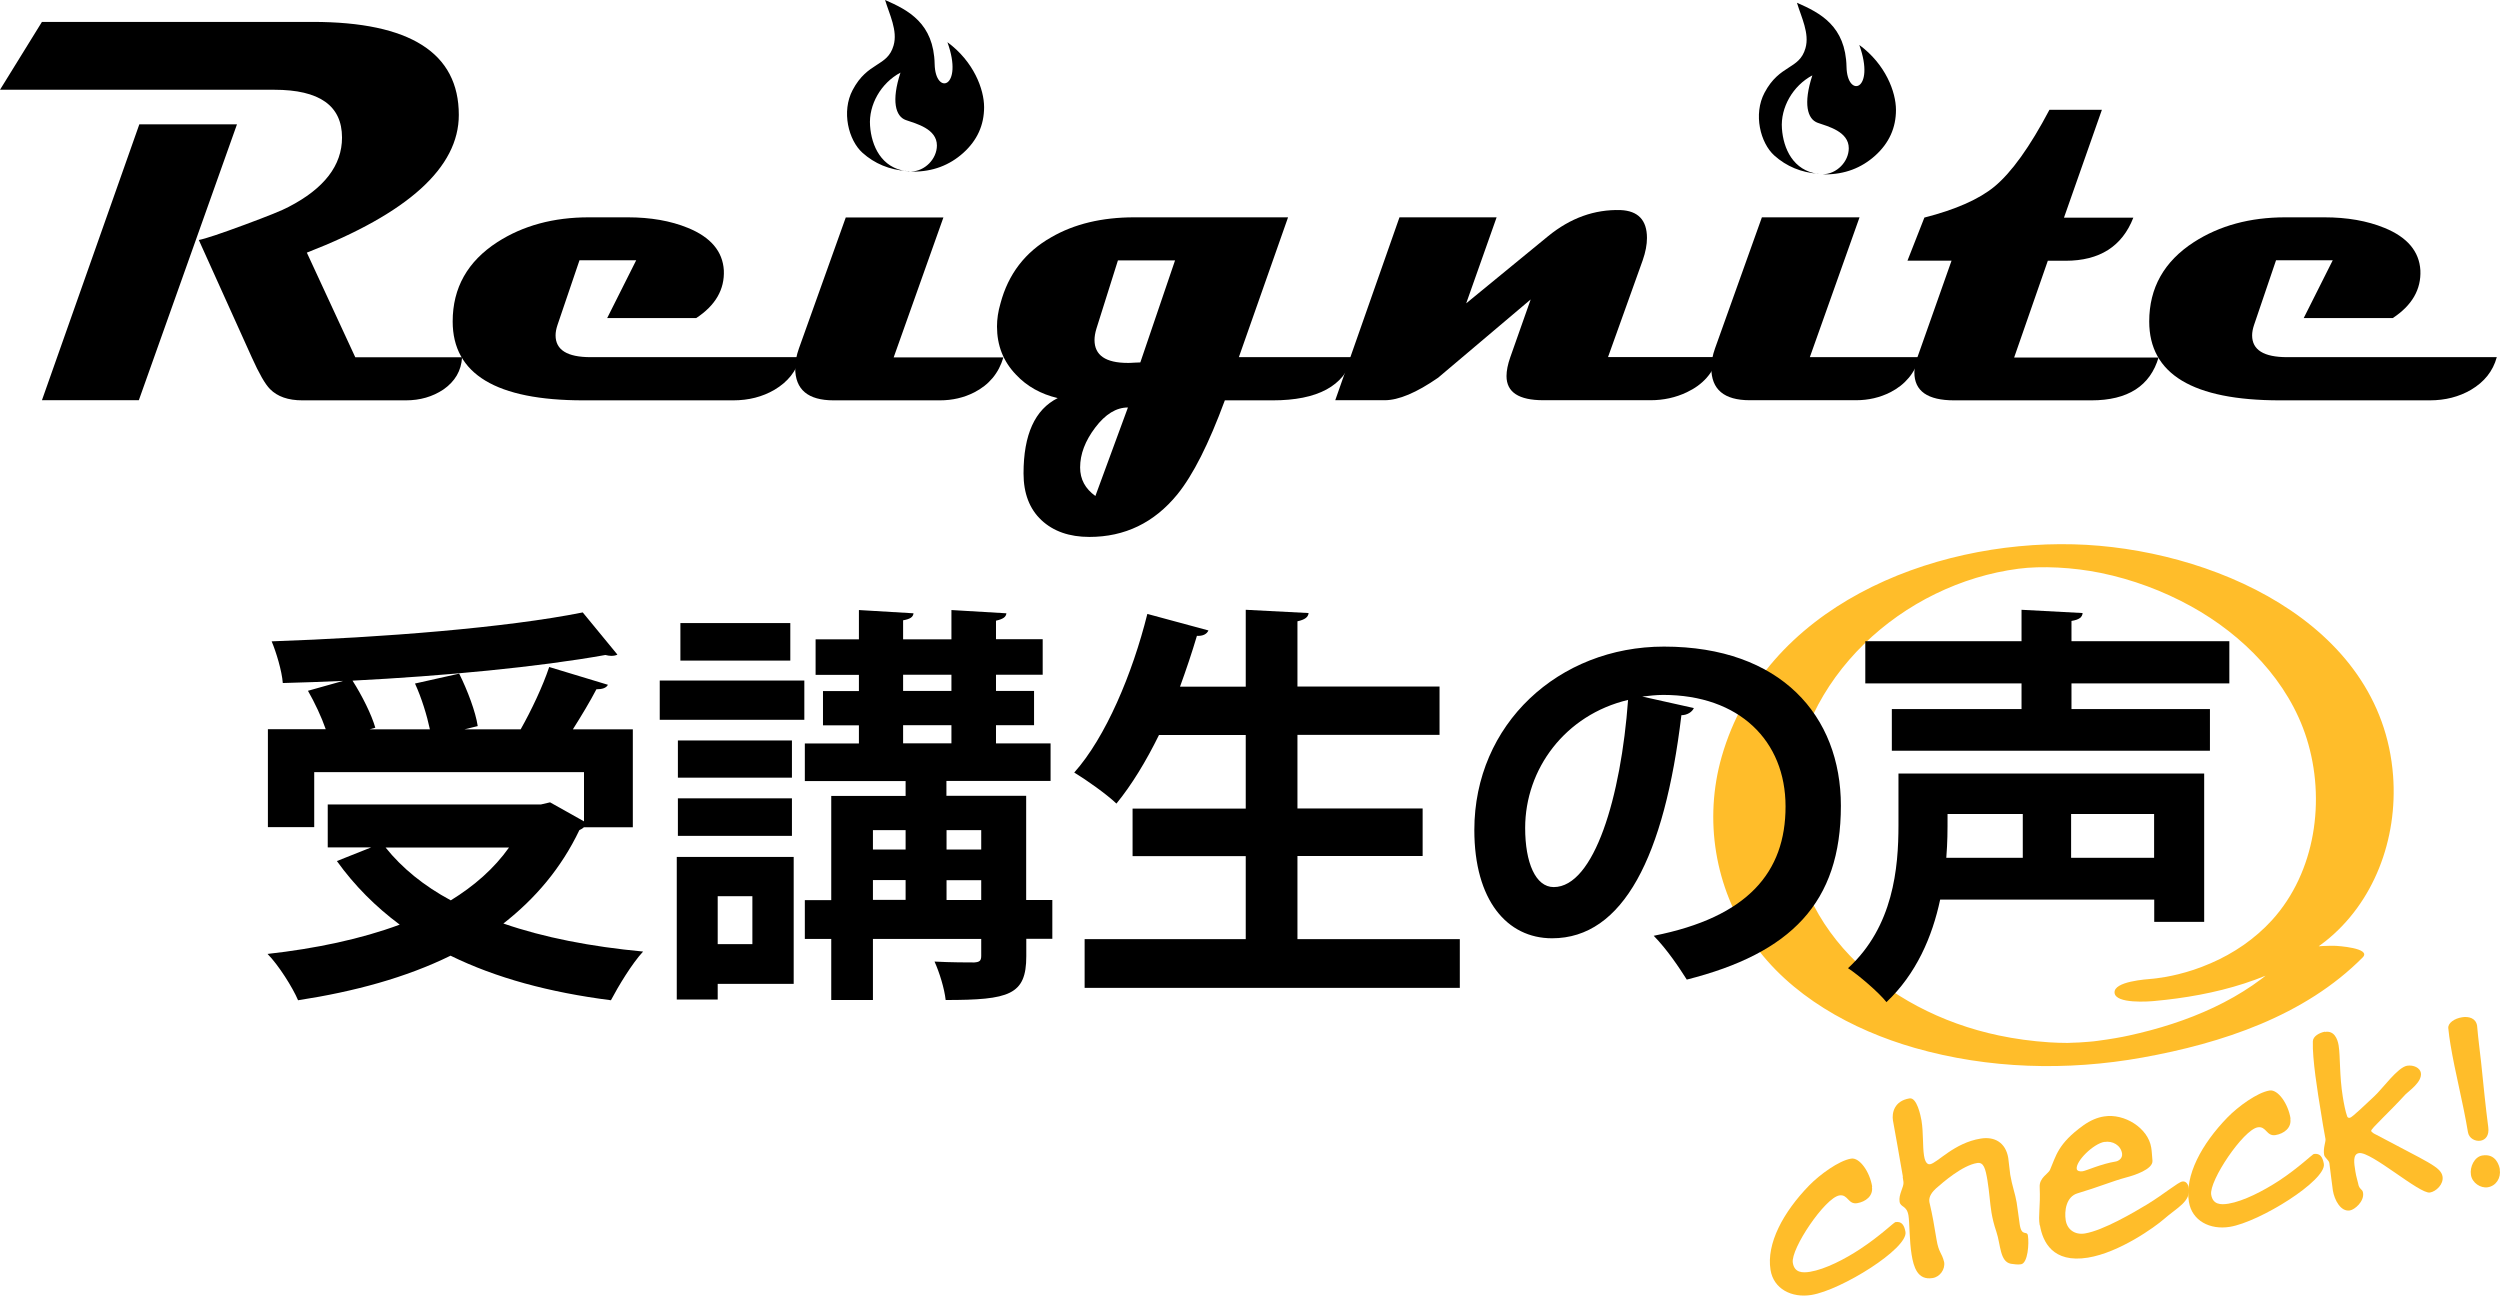 <?xml version="1.0" encoding="UTF-8"?>
<svg id="_レイヤー_2" data-name="レイヤー_2" xmlns="http://www.w3.org/2000/svg" viewBox="0 0 199.7 103.49">
  <defs>
    <style>
      .cls-1 {
        fill: #ffbd2a;
      }
    </style>
  </defs>
  <g id="_レイヤー_1-2" data-name="レイヤー_1">
    <g>
      <g>
        <path d="M36.91,28.54c-.06,1.07-.56,1.93-1.5,2.58-.86.57-1.85.86-2.99.86h-8.27c-1.13,0-1.99-.3-2.58-.9-.39-.39-.87-1.23-1.46-2.54l-4.23-9.37c.53-.1,1.75-.51,3.67-1.22,1.86-.69,3.03-1.16,3.5-1.42,2.85-1.47,4.27-3.32,4.27-5.54,0-2.55-1.8-3.82-5.41-3.82H0L3.35,1.75h21.63c7.78,0,11.67,2.48,11.67,7.43,0,4.2-4.05,7.86-12.14,11l3.87,8.36h8.53ZM18.93,9.93l-7.84,22.04H3.35l7.78-22.04h7.8Z"/>
        <path d="M63.92,28.54c-.3,1.1-.99,1.97-2.06,2.6-.96.56-2.06.84-3.29.84h-11.97c-6.96,0-10.44-2.1-10.44-6.3,0-2.69,1.19-4.8,3.57-6.34,2.05-1.32,4.48-1.98,7.3-1.98h3.12c1.82,0,3.42.28,4.79.84,1.83.74,2.79,1.88,2.88,3.39.07,1.53-.67,2.81-2.21,3.82h-7.11l2.32-4.62h-4.53l-1.76,5.18c-.1.3-.15.57-.15.82,0,1.16.93,1.74,2.79,1.74h16.76Z"/>
        <g>
          <path d="M72.61,13.71c.05,0,.1,0,.15,0-.12,0-.24-.02-.36-.03.07,0,.14.03.21.04Z"/>
          <path d="M71.39,28.54l3.97-11.17h-7.8l-3.74,10.46c-.2.56-.3,1.08-.3,1.57,0,1.72,1.02,2.58,3.07,2.58h8.49c.99,0,1.91-.21,2.75-.64,1.17-.6,1.95-1.53,2.32-2.79h-8.77Z"/>
          <path d="M72.4,13.67c-1.99-.25-2.79-2.01-2.9-3.63-.12-1.67.87-3.41,2.43-4.24-.74,2.26-.4,3.5.43,3.79.83.29,2.48.7,2.48,2.03,0,1.07-.96,2.07-2.08,2.08.06,0,.12.01.18.01,1.56,0,2.9-.5,4.01-1.5,1.11-1,1.66-2.22,1.66-3.65s-.83-3.65-2.93-5.19c1.32,3.67-.97,4.29-1.02,1.75-.07-3.26-2.1-4.31-3.96-5.12.35,1.16,1.02,2.45.68,3.63-.49,1.73-2.06,1.27-3.27,3.56-.91,1.72-.33,4.01.78,5.01.98.88,2.16,1.36,3.51,1.46Z"/>
        </g>
        <path d="M108.04,28.54c-.66,2.29-2.79,3.44-6.38,3.44h-3.82c-1.28,3.47-2.54,5.97-3.8,7.52-1.85,2.26-4.19,3.39-7.02,3.39-1.6,0-2.88-.45-3.83-1.34s-1.43-2.14-1.43-3.73c0-3.11.91-5.11,2.73-6.02-1.35-.32-2.46-.94-3.33-1.87-1.02-1.06-1.52-2.34-1.52-3.85,0-.59.09-1.2.28-1.85.62-2.33,1.97-4.1,4.06-5.28,1.83-1.06,4.04-1.59,6.62-1.59h12.29l-3.93,11.17h9.11ZM90.1,32.55c-.93,0-1.8.53-2.61,1.6s-1.21,2.13-1.21,3.19c0,.95.41,1.7,1.22,2.28l2.6-7.07ZM93.88,20.8h-4.58l-1.72,5.46c-.1.33-.15.63-.15.9,0,1.22.89,1.83,2.66,1.83.11,0,.28,0,.5-.02.22-.01.39-.02.5-.02l2.77-8.14Z"/>
        <path d="M137.22,28.54c-.37,1.26-1.2,2.19-2.47,2.79-.9.43-1.87.64-2.9.64h-8.57c-1.96,0-2.94-.64-2.94-1.93,0-.43.1-.93.3-1.5l1.63-4.62-7.39,6.25c-1.73,1.2-3.16,1.8-4.27,1.8h-3.95l5.13-14.61h7.76l-2.43,6.87,6.55-5.37c1.78-1.45,3.7-2.14,5.78-2.08,1.4.06,2.11.8,2.11,2.23,0,.53-.11,1.12-.34,1.78l-2.77,7.73h8.79Z"/>
        <path d="M153.33,28.54c-.37,1.26-1.15,2.19-2.32,2.79-.85.43-1.76.64-2.75.64h-8.49c-2.05,0-3.07-.86-3.07-2.58,0-.49.1-1.01.3-1.57l3.74-10.46h7.8l-3.97,11.17h8.77ZM145.24,13.89c-1.99-.25-2.79-2.01-2.9-3.63-.12-1.67.87-3.41,2.43-4.24-.74,2.26-.4,3.5.43,3.79.83.29,2.48.7,2.48,2.03,0,1.07-.96,2.07-2.08,2.08.06,0,.12.01.18.01,1.56,0,2.9-.5,4.01-1.5,1.11-1,1.66-2.22,1.66-3.65s-.83-3.65-2.93-5.19c1.32,3.67-.97,4.29-1.02,1.75-.07-3.26-2.1-4.31-3.96-5.12.35,1.16,1.02,2.45.68,3.63-.49,1.73-2.06,1.27-3.27,3.56-.91,1.72-.33,4.01.78,5.01.98.88,2.16,1.36,3.51,1.46Z"/>
        <path d="M172.43,28.54c-.67,2.29-2.46,3.44-5.37,3.44h-10.96c-2.12,0-3.18-.74-3.18-2.23,0-.37.08-.77.24-1.2l2.73-7.73h-3.52l1.35-3.44c2.51-.64,4.37-1.47,5.59-2.47,1.37-1.13,2.84-3.18,4.4-6.14h4.19l-3.03,8.62h5.54c-.89,2.29-2.69,3.44-5.41,3.44h-1.42l-2.69,7.73h11.54Z"/>
        <path d="M199.44,28.54c-.3,1.1-.99,1.97-2.06,2.6-.96.56-2.06.84-3.29.84h-11.97c-6.96,0-10.44-2.1-10.44-6.3,0-2.69,1.19-4.8,3.57-6.34,2.05-1.32,4.48-1.98,7.3-1.98h3.12c1.82,0,3.42.28,4.79.84,1.83.74,2.79,1.88,2.88,3.39.07,1.53-.67,2.81-2.21,3.82h-7.11l2.32-4.62h-4.53l-1.76,5.18c-.1.3-.15.57-.15.82,0,1.16.93,1.74,2.79,1.74h16.76Z"/>
      </g>
      <path class="cls-1" d="M182.69,76.42c-3.39,3.42-8,5.29-12.64,6.3-.58.13-1.48.29-2.48.42-.21.03-.42.05-.63.08.82-.1.03,0-.12,0-.42.03-.83.06-1.25.09,1.12-.08-.23,0-.41,0-.51,0-1-.02-1.49-.05-1.35-.09-2.69-.27-4.02-.55-9.1-1.92-17.03-8.8-16.56-18.71s8.98-17.38,18.15-18.57c1.82-.24,4.35-.12,6.59.34,2.51.52,4.94,1.42,7.19,2.66,4.15,2.29,7.8,5.98,9.24,10.57,1.53,4.87.71,10.67-2.78,14.51-1.36,1.49-3.06,2.65-4.9,3.44-1.03.44-1.74.66-2.57.87-.25.06-.49.11-.74.17.62-.14-.1.02-.24.04-.24.04-.48.07-.72.11-.36.04-.32.04.12,0-.16.02-.31.03-.47.04-.54.05-3.12.21-3.05,1.12s2.77.7,3.18.66c4.83-.44,9.8-1.71,13.66-4.77s5.79-8.14,5.41-13.22c-.92-12.38-14.74-18.22-25.53-18.49-11.46-.29-24.67,5.02-28.1,16.96-1.44,5.03-.55,10.48,2.44,14.78s7.96,7.05,12.99,8.49c5.88,1.68,12.16,1.85,18.16.77,6.35-1.14,12.97-3.32,17.61-8,.74-.75-2.04-.93-2.26-.93-1.12,0-2.93.03-3.79.9h0Z"/>
      <g>
        <path class="cls-1" d="M149.53,94.8c.12.73-.51,1.2-1.18,1.31-.73.12-.73-.73-1.42-.62-1.15.19-3.9,4.27-3.72,5.38.13.8.76.82,1.38.72,1.21-.2,2.8-1.02,4.02-1.83,1.58-1.04,2.68-2.12,2.8-2.14.52-.08.71.28.8.79.21,1.32-5.12,4.64-7.51,5.03-1.59.26-3.03-.49-3.27-2-.34-2.09,1-4.6,3.09-6.75.84-.86,2.37-1.98,3.35-2.14.67-.11,1.49,1.05,1.68,2.24Z"/>
        <path class="cls-1" d="M152,93.98c-.19-1.15-.7-3.97-.79-4.47-.1-.61.1-1.57,1.32-1.77.59-.1.89,1.37.96,1.77.16,1,.08,2.03.2,2.8.04.27.16.74.48.69.59-.1,1.92-1.71,4.05-2.05,1.09-.18,1.99.3,2.2,1.55.06.4.09.89.16,1.35.14.84.4,1.53.51,2.2.09.55.18,1.35.25,1.79.16.98.58.42.65.86.1.63,0,2.2-.55,2.29-.23.04-.57,0-.81-.04-.89-.17-.81-1.52-1.16-2.56-.19-.56-.31-1.05-.39-1.53-.13-.8-.16-1.57-.32-2.56-.16-.96-.3-1.48-.82-1.4-1.19.19-2.73,1.54-3.29,2.03-.26.24-.61.63-.53,1.09.27,1.15.37,1.79.57,2.99.18,1.09.42,1.03.61,1.81.09.58-.34,1.18-.92,1.27-1.21.2-1.52-.89-1.68-1.87-.18-1.09-.16-2.55-.25-3.12-.13-.82-.63-.64-.71-1.1-.1-.59.36-1.18.31-1.58l-.06-.4Z"/>
        <path class="cls-1" d="M162.93,97.87c-.13-.82.07-1.39,0-3.06-.04-.72.69-1.06.82-1.35.49-1.12.62-2.09,2.66-3.56.58-.41,1.13-.64,1.67-.72,1.61-.26,3.51.92,3.76,2.49.05.29.06.64.1,1.06.03.68-1.46,1.16-2.12,1.33-1.11.3-2.21.77-3.86,1.26-.92.27-1.07,1.41-.95,2.16.12.73.72,1.18,1.53,1.05,1.46-.24,3.91-1.68,4.97-2.32,1.36-.83,2.48-1.78,2.81-1.83.29-.05.47.2.52.51.18,1.09-.96,1.59-1.97,2.48-.74.65-3.57,2.68-6.08,3.09-2.83.46-3.62-1.28-3.84-2.58ZM168.11,91.21c-.9.15-2.32,1.56-2.22,2.17.03.15.23.22.48.18.3-.05,1.47-.59,2.64-.78.15-.02.57-.21.5-.65-.11-.65-.75-1.02-1.41-.91Z"/>
        <path class="cls-1" d="M182.95,89.36c.12.73-.51,1.2-1.18,1.31-.73.12-.73-.73-1.42-.62-1.15.19-3.9,4.27-3.72,5.38.13.8.76.82,1.38.72,1.21-.2,2.8-1.03,4.03-1.83,1.58-1.04,2.68-2.12,2.79-2.14.52-.08.71.28.8.79.21,1.32-5.12,4.64-7.51,5.03-1.59.26-3.03-.49-3.27-2-.34-2.09,1-4.6,3.09-6.75.84-.86,2.37-1.98,3.35-2.14.67-.11,1.49,1.05,1.68,2.24Z"/>
        <path class="cls-1" d="M185.73,82.43c.71-.12.99.53,1.08,1.08.14.88.06,2.43.33,4.09.08.52.22,1.22.35,1.57.03.09.1.14.22.12.19-.03,1.36-1.18,1.96-1.73.67-.62,1.85-2.3,2.61-2.43.52-.08,1.03.17,1.1.57.12.73-.98,1.46-1.22,1.71-1.42,1.55-2.77,2.75-2.75,2.92.02.13.28.25.4.31,4.09,2.19,5.17,2.56,5.3,3.34.1.61-.51,1.2-1.01,1.28-.82.13-4.7-3.3-5.66-3.15-.52.08-.4.79-.29,1.48.06.4.2.83.21.91.09.56.35.44.4.78.11.69-.67,1.35-1.05,1.41-.73.12-1.23-.82-1.36-1.59-.09-.57-.17-1.41-.28-2.19-.04-.25-.38-.43-.42-.66-.09-.55.14-1.04.11-1.26-.16-.86-.26-1.47-.36-2.12-.27-1.63-.7-4.29-.65-5.69.01-.4.52-.69.97-.77Z"/>
        <path class="cls-1" d="M196.66,81.26c.55-.09,1.11.07,1.21.67.11,1.26.2,1.8.32,2.92.21,2.03.35,3.48.57,5.17.1.71-.24,1.04-.62,1.1-.42.07-.92-.19-1-.68-.39-2.37-1.03-4.78-1.39-6.97-.07-.44-.14-.88-.18-1.33-.05-.42.5-.79,1.1-.88ZM199.68,93.41c.11.67-.28,1.32-.96,1.43-.57.09-1.24-.35-1.34-.98-.11-.65.28-1.46.91-1.56,1.09-.18,1.35.82,1.4,1.11Z"/>
      </g>
      <g>
        <path d="M46.64,66.08c-.1.1-.23.17-.36.23-1.45,3.04-3.53,5.48-6.07,7.46,3.23,1.12,7,1.85,11.16,2.24-.89.96-1.98,2.77-2.57,3.89-4.92-.63-9.18-1.78-12.81-3.56-3.56,1.75-7.69,2.87-12.18,3.56-.43-1.02-1.58-2.84-2.44-3.7,3.86-.43,7.46-1.19,10.56-2.34-1.91-1.42-3.6-3.1-5.02-5.08l2.74-1.09h-3.47v-3.43h17.03l.73-.17,2.71,1.52v-3.93h-21.55v4.39h-3.7v-7.82h4.62c-.33-.96-.89-2.15-1.42-3.07l2.81-.79c-1.62.07-3.23.13-4.82.17-.07-.96-.53-2.48-.89-3.33,8.78-.3,18.78-1.09,24.85-2.31l2.77,3.37c-.13.07-.3.1-.5.1-.13,0-.3-.03-.46-.07-5.35.96-12.91,1.68-20.2,2.05.76,1.19,1.52,2.71,1.82,3.76l-.46.13h4.82c-.23-1.09-.66-2.51-1.19-3.66l3.53-.79c.66,1.32,1.32,3.07,1.48,4.19l-1.06.26h4.49c.86-1.52,1.78-3.47,2.28-4.98l4.69,1.42c-.13.26-.46.36-.92.36-.5.96-1.19,2.11-1.88,3.2h4.79v7.82h-3.89ZM30.8,67.7c1.32,1.65,3.07,3.07,5.21,4.22,1.88-1.16,3.46-2.54,4.65-4.22h-9.87Z"/>
        <path d="M52.7,57.5v-3.14h11.55v3.14h-11.55ZM63.4,68.46v10.13h-6.07v1.25h-3.27v-11.39h9.34ZM63.26,59.15v2.97h-9.11v-2.97h9.11ZM54.15,66.77v-3h9.11v3h-9.11ZM63.13,49.77v3h-8.78v-3h8.78ZM60.1,71.59h-2.77v3.83h2.77v-3.83ZM84.06,71.89v3.1h-2.08v1.39c0,3.1-1.35,3.5-6.44,3.5-.1-.92-.5-2.21-.89-3.07,1.25.07,2.77.07,3.17.07.43-.03.56-.13.56-.53v-1.35h-8.65v4.88h-3.33v-4.88h-2.11v-3.1h2.11v-8.32h5.94v-1.19h-8.05v-3h4.32v-1.45h-2.87v-2.74h2.87v-1.29h-3.46v-2.84h3.46v-2.34l4.36.26c-.03.3-.26.46-.83.56v1.52h3.86v-2.34l4.39.26c-.03.3-.26.46-.83.59v1.48h3.73v2.84h-3.73v1.29h3.04v2.74h-3.04v1.45h4.36v3h-8.32v1.19h6.37v8.32h2.08ZM72.34,66.31h-2.61v1.55h2.61v-1.55ZM69.73,70.3v1.58h2.61v-1.58h-2.61ZM72.14,53.9v1.29h3.86v-1.29h-3.86ZM72.14,57.93v1.45h3.86v-1.45h-3.86ZM78.38,66.31h-2.77v1.55h2.77v-1.55ZM75.61,71.89h2.77v-1.58h-2.77v1.58Z"/>
        <path d="M103.64,75.02h12.97v3.89h-29.97v-3.89h12.87v-6.63h-9.04v-3.8h9.04v-5.88h-6.93c-1.02,2.08-2.18,3.99-3.4,5.48-.76-.73-2.38-1.88-3.37-2.48,2.51-2.81,4.65-7.89,5.84-12.67l4.88,1.32c-.13.3-.46.46-.92.43-.4,1.35-.86,2.71-1.35,4.06h5.25v-6.14l5.02.26c-.03.33-.3.53-.89.66v5.21h11.35v3.86h-11.35v5.88h10v3.8h-10v6.63Z"/>
        <path d="M135.3,56.57c-.13.3-.53.56-.99.56-1.35,11.29-4.65,17.82-10.33,17.82-3.6,0-6.21-3.04-6.21-8.65,0-8.45,6.73-14.65,15.15-14.65,9.34,0,14.13,5.54,14.13,12.71,0,7.76-3.99,11.78-12.31,13.89-.63-.99-1.55-2.38-2.64-3.5,7.53-1.49,10.53-5.08,10.53-10.33s-3.7-8.91-9.77-8.91c-.59,0-1.12.07-1.68.13l4.13.92ZM130.05,55.91c-5.02,1.19-8.22,5.51-8.22,10.23,0,2.77.83,4.72,2.28,4.72,3.24,0,5.38-7.23,5.94-14.95Z"/>
        <path d="M176.07,61.79v11.85h-3.99v-1.78h-17.1c-.63,2.97-1.91,5.94-4.29,8.19-.59-.76-2.25-2.18-3.07-2.71,3.63-3.33,4.03-8.02,4.03-11.42v-4.13h24.42ZM178.08,54.59h-12.61v2.05h11.06v3.33h-25.41v-3.33h10.36v-2.05h-12.48v-3.37h12.48v-2.51l4.88.26c-.03.33-.26.53-.89.63v1.62h12.61v3.37ZM161.58,65.02h-6.01c0,1.49,0,2.18-.1,3.5h6.11v-3.5ZM172.07,68.52v-3.5h-6.63v3.5h6.63Z"/>
      </g>
    </g>
  </g>
</svg>